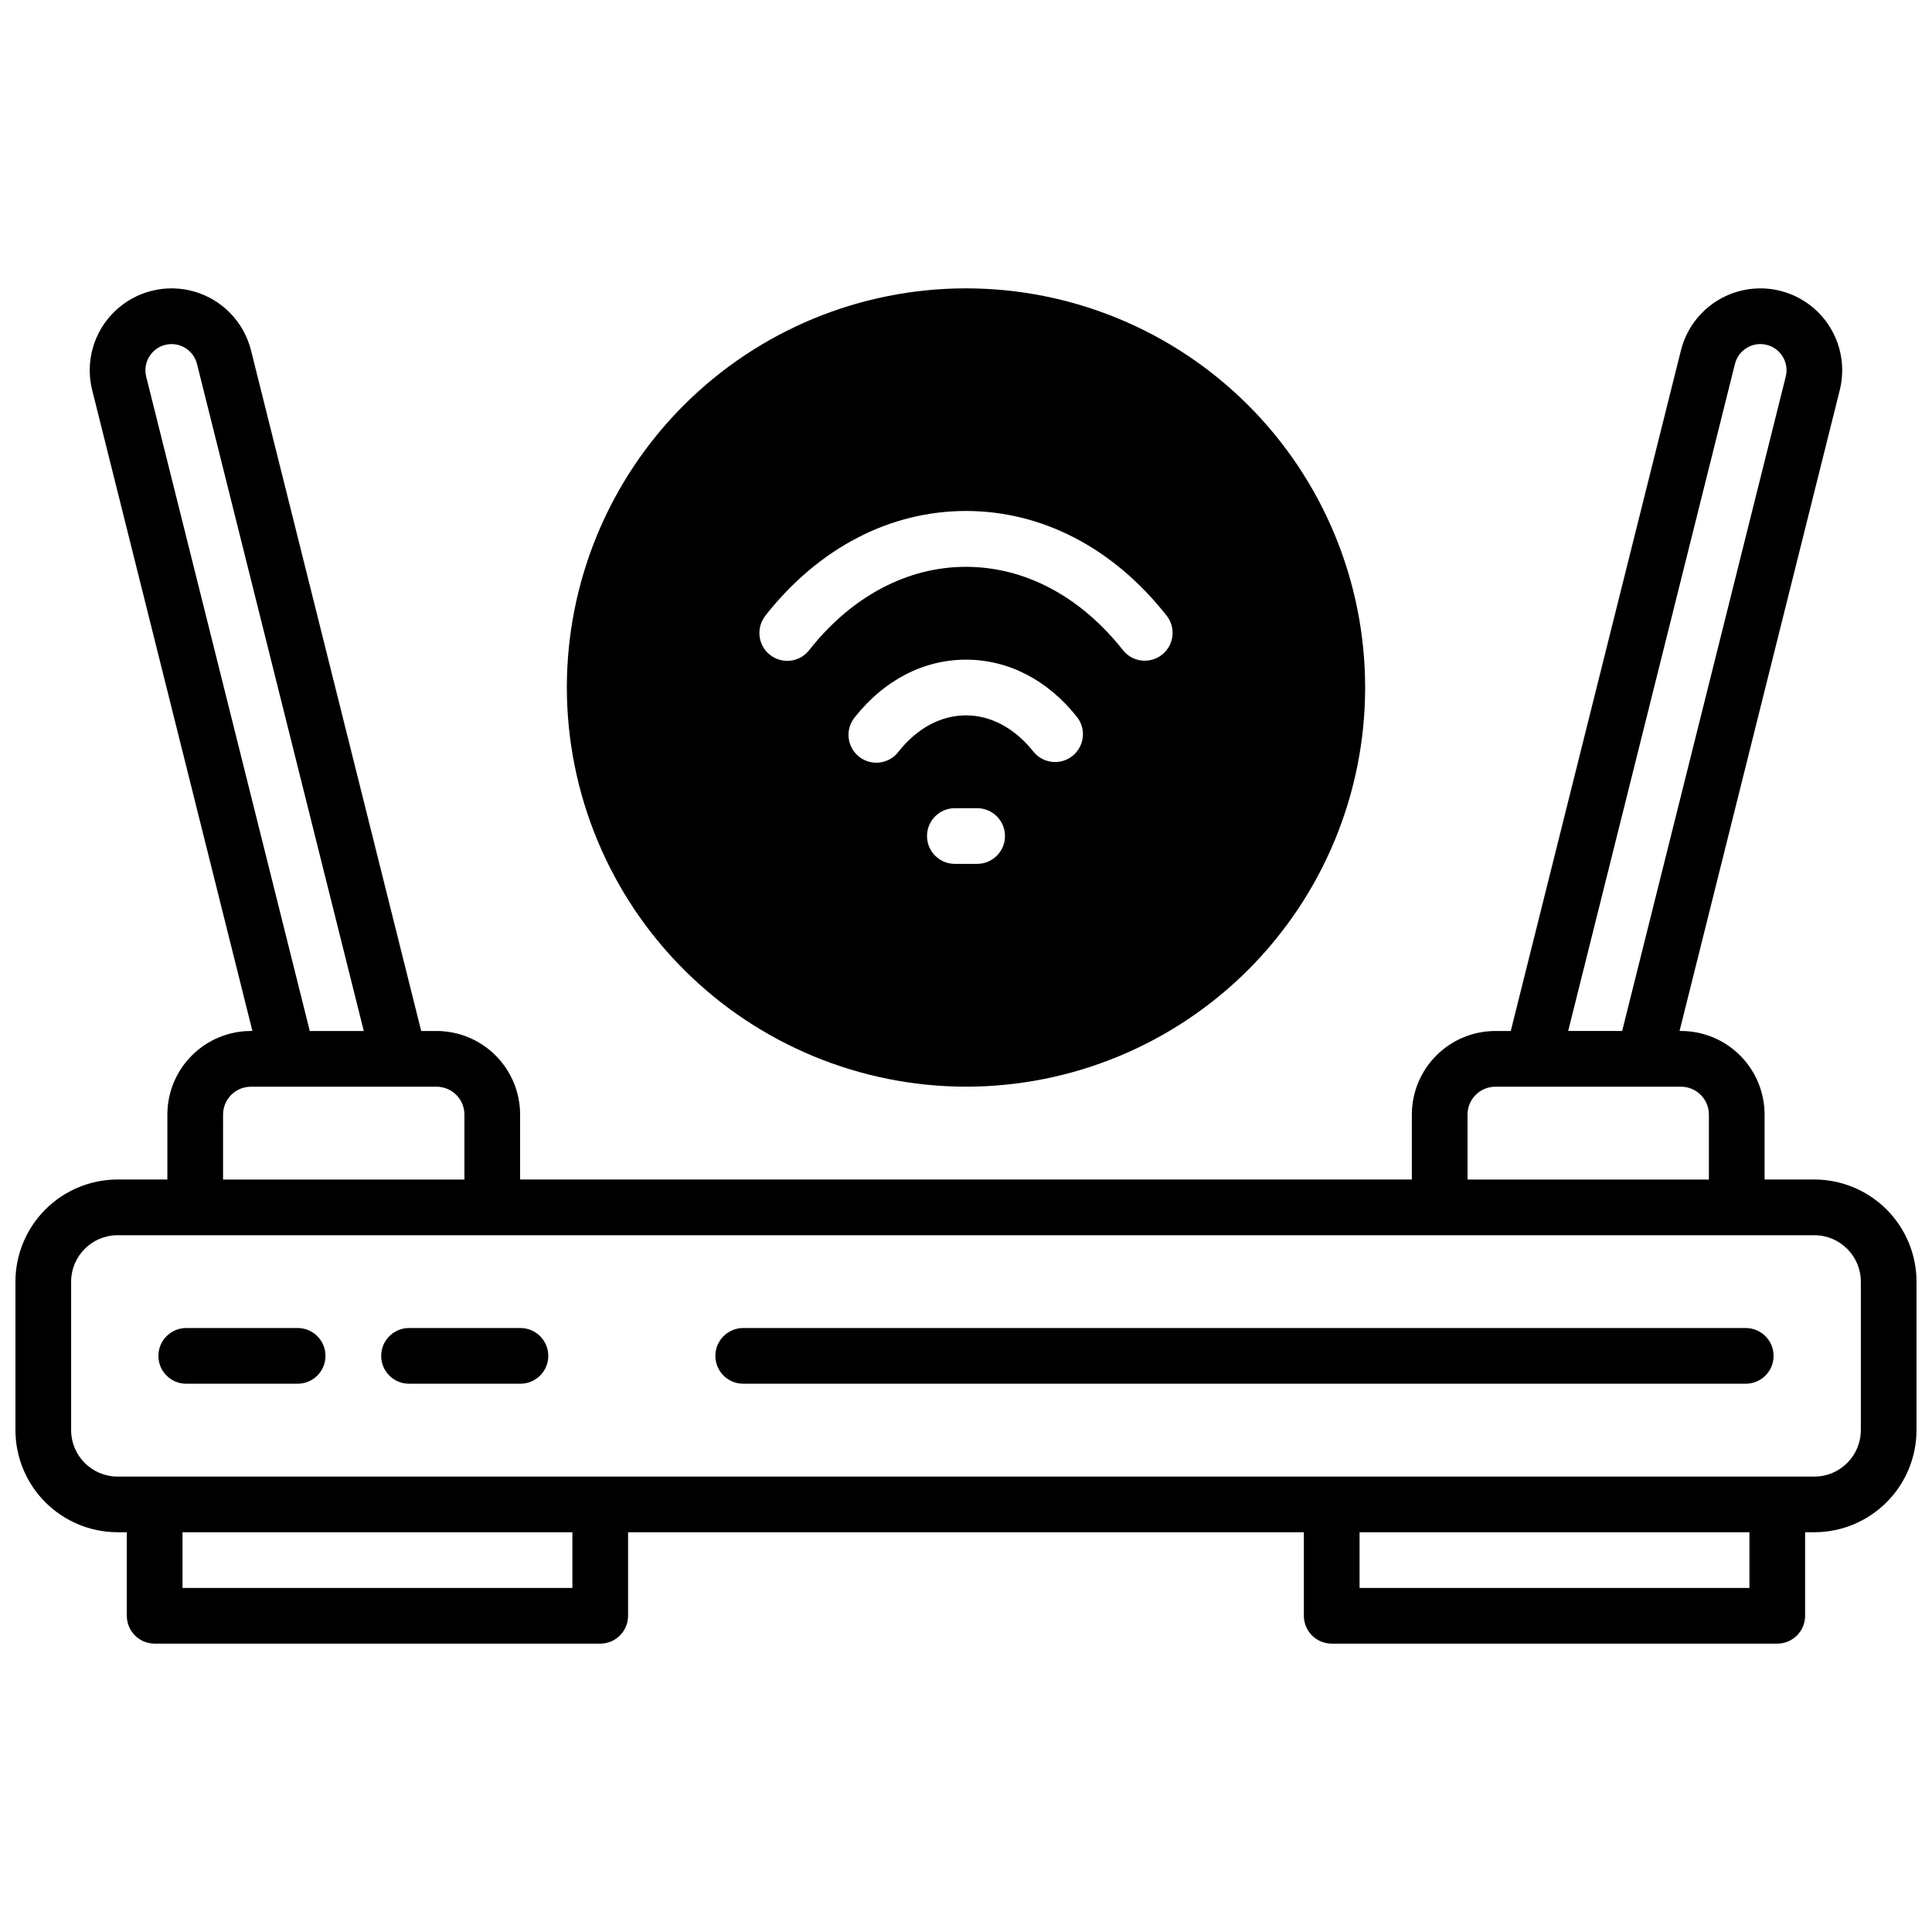 <?xml version="1.0" encoding="UTF-8"?>
<!-- Uploaded to: ICON Repo, www.iconrepo.com, Generator: ICON Repo Mixer Tools -->
<svg width="800px" height="800px" version="1.1" viewBox="144 144 512 512" xmlns="http://www.w3.org/2000/svg">
 <defs>
  <clipPath id="a">
   <path d="m148.09 220h503.81v360h-503.81z"/>
  </clipPath>
 </defs>
 <g clip-path="url(#a)">
  <path d="m624.84 456.58h-13.207v-17.219c-0.004-5.871-2.34-11.5-6.488-15.648-4.152-4.152-9.781-6.488-15.652-6.492h-0.395l42.461-169.84c1.883-7.519-0.391-15.473-5.965-20.859-5.57-5.391-13.594-7.394-21.047-5.266-7.453 2.133-13.203 8.078-15.082 15.598l-45.098 180.37h-4.074c-5.871 0.004-11.496 2.34-15.648 6.492-4.152 4.148-6.484 9.777-6.492 15.648v17.219h-236.32v-17.219c-0.004-5.871-2.34-11.5-6.492-15.648-4.148-4.152-9.777-6.488-15.648-6.492h-4.074l-45.098-180.37c-1.879-7.519-7.629-13.465-15.082-15.598-7.453-2.129-15.477-0.125-21.047 5.266-5.574 5.387-7.848 13.34-5.965 20.859l42.461 169.84h-0.395c-5.871 0.004-11.5 2.34-15.652 6.492-4.148 4.148-6.484 9.777-6.488 15.648v17.219h-13.207c-7.172 0.012-14.051 2.867-19.121 7.938-5.074 5.074-7.926 11.949-7.938 19.125v39.359c0.012 7.172 2.863 14.051 7.938 19.121 5.07 5.074 11.949 7.926 19.121 7.938h2.461v22.141c0 4.074 3.305 7.379 7.379 7.379h118.08c1.957 0 3.836-0.777 5.219-2.16 1.383-1.383 2.16-3.262 2.16-5.219v-22.141h179.09v22.141c0 4.074 3.305 7.379 7.379 7.379h118.08c1.957 0 3.832-0.777 5.219-2.16 1.383-1.383 2.16-3.262 2.16-5.219v-22.141h2.461c7.172-0.012 14.051-2.863 19.121-7.938 5.074-5.07 7.93-11.949 7.938-19.121v-39.359c-0.008-7.176-2.863-14.051-7.938-19.125-5.07-5.07-11.949-7.926-19.121-7.938zm-21.059-216.14c0.93-3.719 4.695-5.977 8.414-5.051 3.715 0.93 5.977 4.699 5.047 8.414l-43.355 173.42h-14.305zm-70.867 198.93c0-4.078 3.305-7.379 7.379-7.379h49.199c4.074 0.004 7.375 3.305 7.383 7.379v17.219h-63.961zm-350.17-195.56c-0.93-3.715 1.332-7.484 5.047-8.414 3.719-0.926 7.484 1.332 8.414 5.051l44.203 176.79h-14.309zm20.371 195.56c0.004-4.074 3.305-7.375 7.379-7.379h49.199c1.957 0 3.836 0.777 5.219 2.16 1.383 1.383 2.16 3.262 2.16 5.219v17.219h-63.961zm92.574 125.46h-103.32v-14.762h103.32zm311.93 0h-103.32v-14.762h103.32zm29.52-41.82c-0.012 6.789-5.512 12.289-12.301 12.301h-449.69c-6.789-0.012-12.289-5.512-12.297-12.301v-39.359c0.008-6.789 5.508-12.293 12.297-12.301h449.69c6.789 0.008 12.289 5.512 12.301 12.301z"/>
 </g>
 <path d="m606.64 495.94h-265.68c-4.074 0-7.379 3.305-7.379 7.383 0 4.074 3.305 7.379 7.379 7.379h265.68c4.074 0 7.379-3.305 7.379-7.379 0-4.078-3.305-7.383-7.379-7.383z"/>
 <path d="m222.88 495.94h-29.52c-4.078 0-7.383 3.305-7.383 7.383 0 4.074 3.305 7.379 7.383 7.379h29.52c4.074 0 7.379-3.305 7.379-7.379 0-4.078-3.305-7.383-7.379-7.383z"/>
 <path d="m281.92 495.94h-29.52c-4.078 0-7.379 3.305-7.379 7.383 0 4.074 3.301 7.379 7.379 7.379h29.52c4.074 0 7.379-3.305 7.379-7.379 0-4.078-3.305-7.383-7.379-7.383z"/>
 <path d="m400 431.98c28.055 0 54.957-11.148 74.797-30.984 19.836-19.836 30.98-46.742 30.98-74.797 0-28.055-11.145-54.961-30.98-74.801-19.84-19.836-46.742-30.98-74.797-30.98s-54.961 11.145-74.801 30.98c-19.836 19.84-30.98 46.746-30.98 74.801 0.031 28.043 11.184 54.934 31.016 74.762 19.832 19.832 46.719 30.988 74.766 31.02zm2.953-59.039h-5.902l-0.004-0.004c-4.078 0-7.379-3.305-7.379-7.379 0-4.074 3.301-7.379 7.379-7.379h5.902c4.078 0 7.383 3.305 7.383 7.379 0 4.074-3.305 7.379-7.383 7.379zm25.238-28.586v-0.004c-1.535 1.215-3.488 1.773-5.434 1.547-1.941-0.23-3.715-1.219-4.93-2.754-4.922-6.168-11.219-9.566-17.832-9.566-6.613 0-12.949 3.394-17.832 9.566h0.004c-1.188 1.602-2.977 2.656-4.957 2.918-1.98 0.262-3.981-0.289-5.547-1.527-1.566-1.238-2.562-3.059-2.766-5.047-0.199-1.984 0.41-3.969 1.699-5.496 7.754-9.762 18.172-15.176 29.402-15.176 11.227 0 21.648 5.391 29.402 15.172v0.004c1.215 1.535 1.77 3.488 1.543 5.43-0.227 1.945-1.219 3.719-2.754 4.93zm-81.211-37.391c14.043-17.762 32.875-27.551 53.02-27.551 20.141 0 38.977 9.781 53.02 27.551l-0.004-0.004c1.285 1.527 1.898 3.512 1.699 5.496-0.203 1.988-1.199 3.809-2.766 5.047-1.566 1.238-3.566 1.789-5.547 1.527-1.98-0.262-3.769-1.316-4.957-2.918-11.188-14.102-25.91-21.895-41.445-21.895-15.539 0-30.258 7.793-41.445 21.934h-0.004c-1.188 1.602-2.977 2.656-4.957 2.918-1.98 0.262-3.981-0.289-5.547-1.527s-2.562-3.059-2.762-5.047c-0.203-1.984 0.41-3.969 1.695-5.496z"/>
</svg>